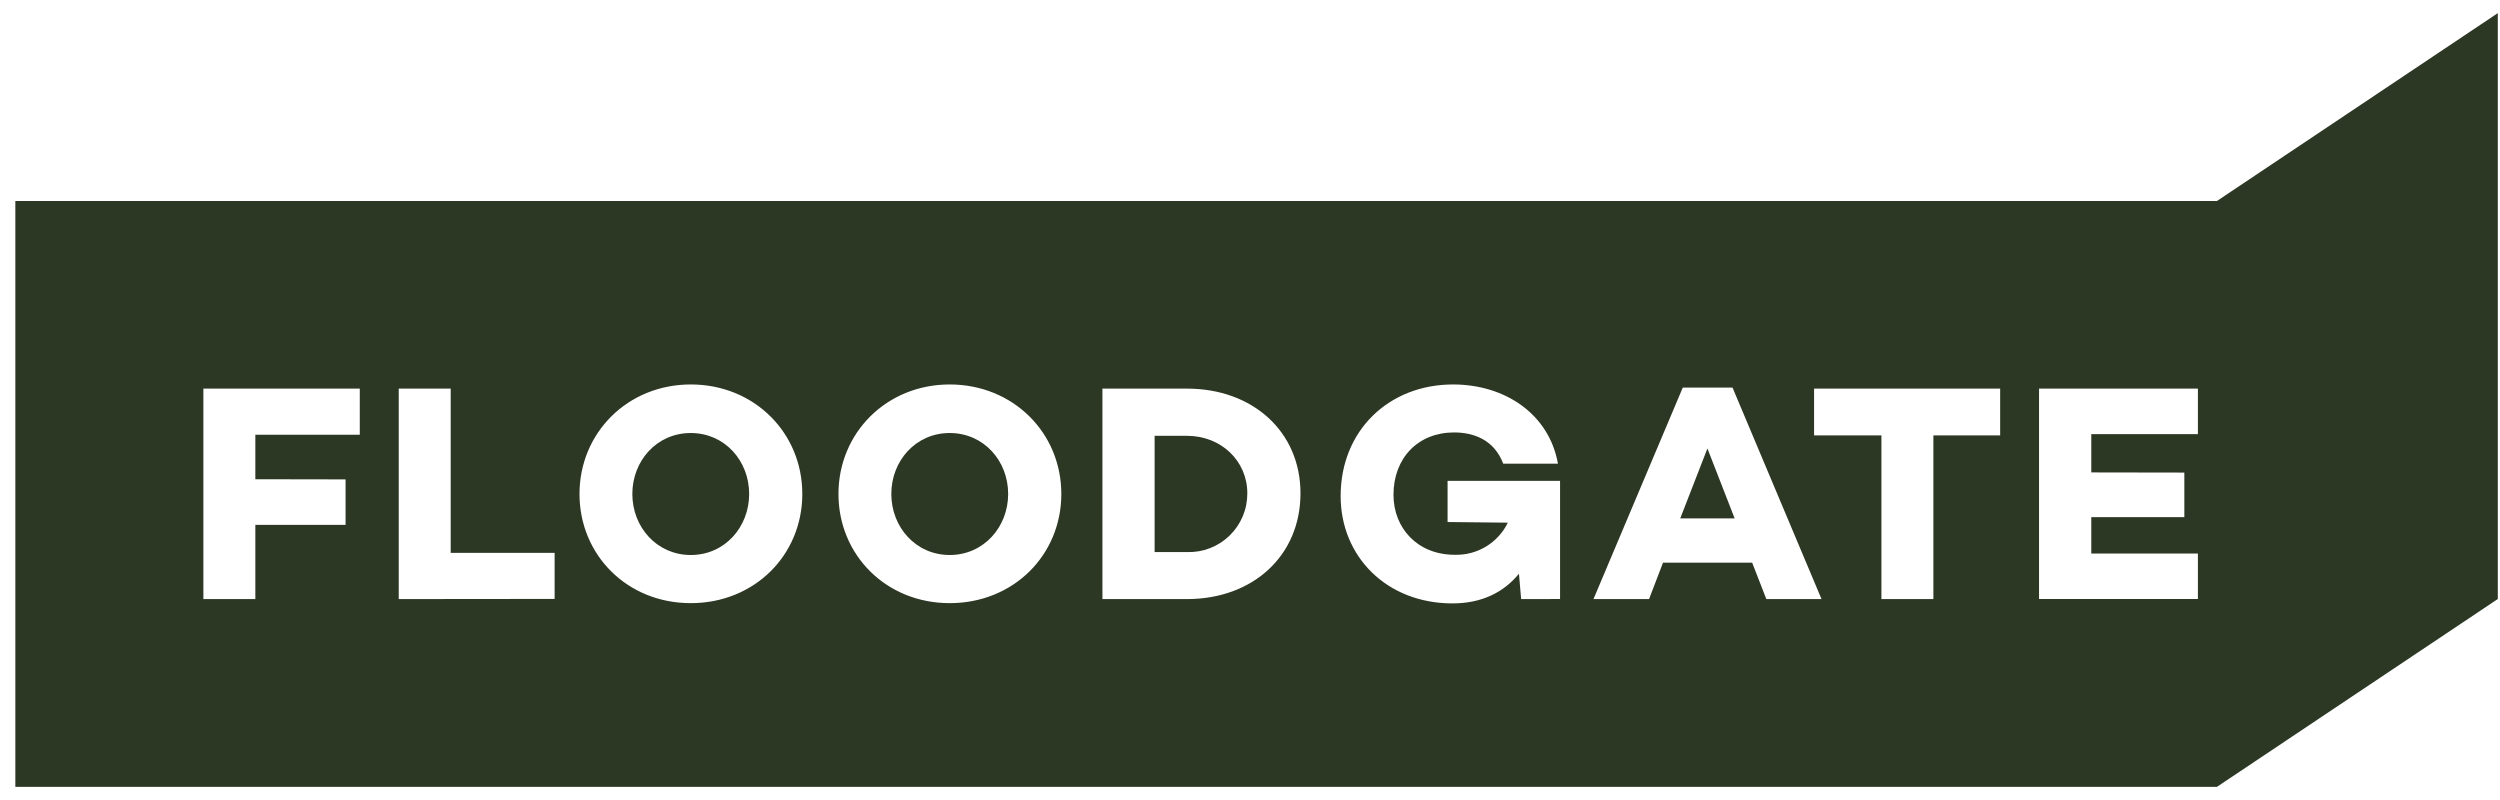 <svg width="125" height="40" viewBox="0 0 125 40" fill="none" xmlns="http://www.w3.org/2000/svg">
<path d="M34.538 21.651C36.239 21.651 37.458 23.042 37.458 24.698C37.458 26.351 36.242 27.75 34.54 27.75C32.838 27.75 31.617 26.354 31.617 24.698C31.617 23.042 32.836 21.651 34.538 21.651Z" fill="#2D3824"/>
<path d="M50.408 24.698C50.408 23.042 49.187 21.651 47.485 21.651C45.784 21.651 44.566 23.042 44.566 24.698C44.566 26.354 45.786 27.75 47.485 27.75C49.185 27.75 50.408 26.351 50.408 24.698Z" fill="#2D3824"/>
<path d="M59.352 21.791C61.054 21.791 62.366 23.041 62.366 24.666C62.368 25.059 62.291 25.448 62.139 25.811C61.987 26.173 61.764 26.502 61.483 26.776C61.202 27.05 60.868 27.264 60.502 27.407C60.136 27.549 59.745 27.616 59.352 27.604H57.731V21.791H59.352Z" fill="#2D3824"/>
<path d="M86.732 25.919H84.012L85.371 22.423L86.732 25.919Z" fill="#2D3824"/>
<path fill-rule="evenodd" clip-rule="evenodd" d="M110.845 39.344L124.89 29.951V0.656L110.845 10.051H0.767V39.344H110.845ZM17.279 26.242V23.97L12.767 23.962V21.736H17.989V19.431H10.169V29.954H12.767V26.242H17.279ZM19.937 29.954V19.431H22.535V27.643H27.731V29.946L19.937 29.954ZM34.538 30.157C37.722 30.157 40.115 27.757 40.115 24.698C40.115 21.635 37.709 19.223 34.54 19.223C31.371 19.223 28.975 21.651 28.975 24.698C28.975 27.744 31.352 30.157 34.538 30.157ZM53.066 24.698C53.066 27.757 50.671 30.157 47.485 30.157C44.3 30.157 41.923 27.744 41.923 24.698C41.923 21.651 44.319 19.223 47.485 19.223C50.652 19.223 53.066 21.635 53.066 24.698ZM59.352 29.954C62.644 29.954 65.024 27.786 65.024 24.666C65.024 21.588 62.644 19.431 59.352 19.431H55.121V29.954H59.352ZM76.057 29.954L75.948 28.685C75.192 29.613 74.093 30.17 72.625 30.17C69.336 30.17 67.032 27.83 67.032 24.804C67.032 21.526 69.443 19.223 72.657 19.223C75.223 19.223 77.447 20.676 77.897 23.182H75.161C74.696 21.96 73.646 21.622 72.703 21.622C70.911 21.622 69.674 22.891 69.674 24.742C69.674 26.395 70.864 27.739 72.734 27.739C73.285 27.756 73.829 27.613 74.3 27.328C74.772 27.044 75.151 26.628 75.392 26.133L72.379 26.101V24.045H78.003V29.951L76.057 29.954ZM79.674 29.954H82.453L83.15 28.134H87.608L88.317 29.954H91.076L86.626 19.379H84.139L79.674 29.954ZM96.669 29.954H94.071V21.77H90.704V19.431H100.008V21.77H96.669V29.954ZM109.217 25.857V23.629L104.564 23.621V21.705H109.895V19.431H101.952V29.949H109.895V27.677H104.564V25.857H109.217Z" fill="#2D3824"/>
</svg>

